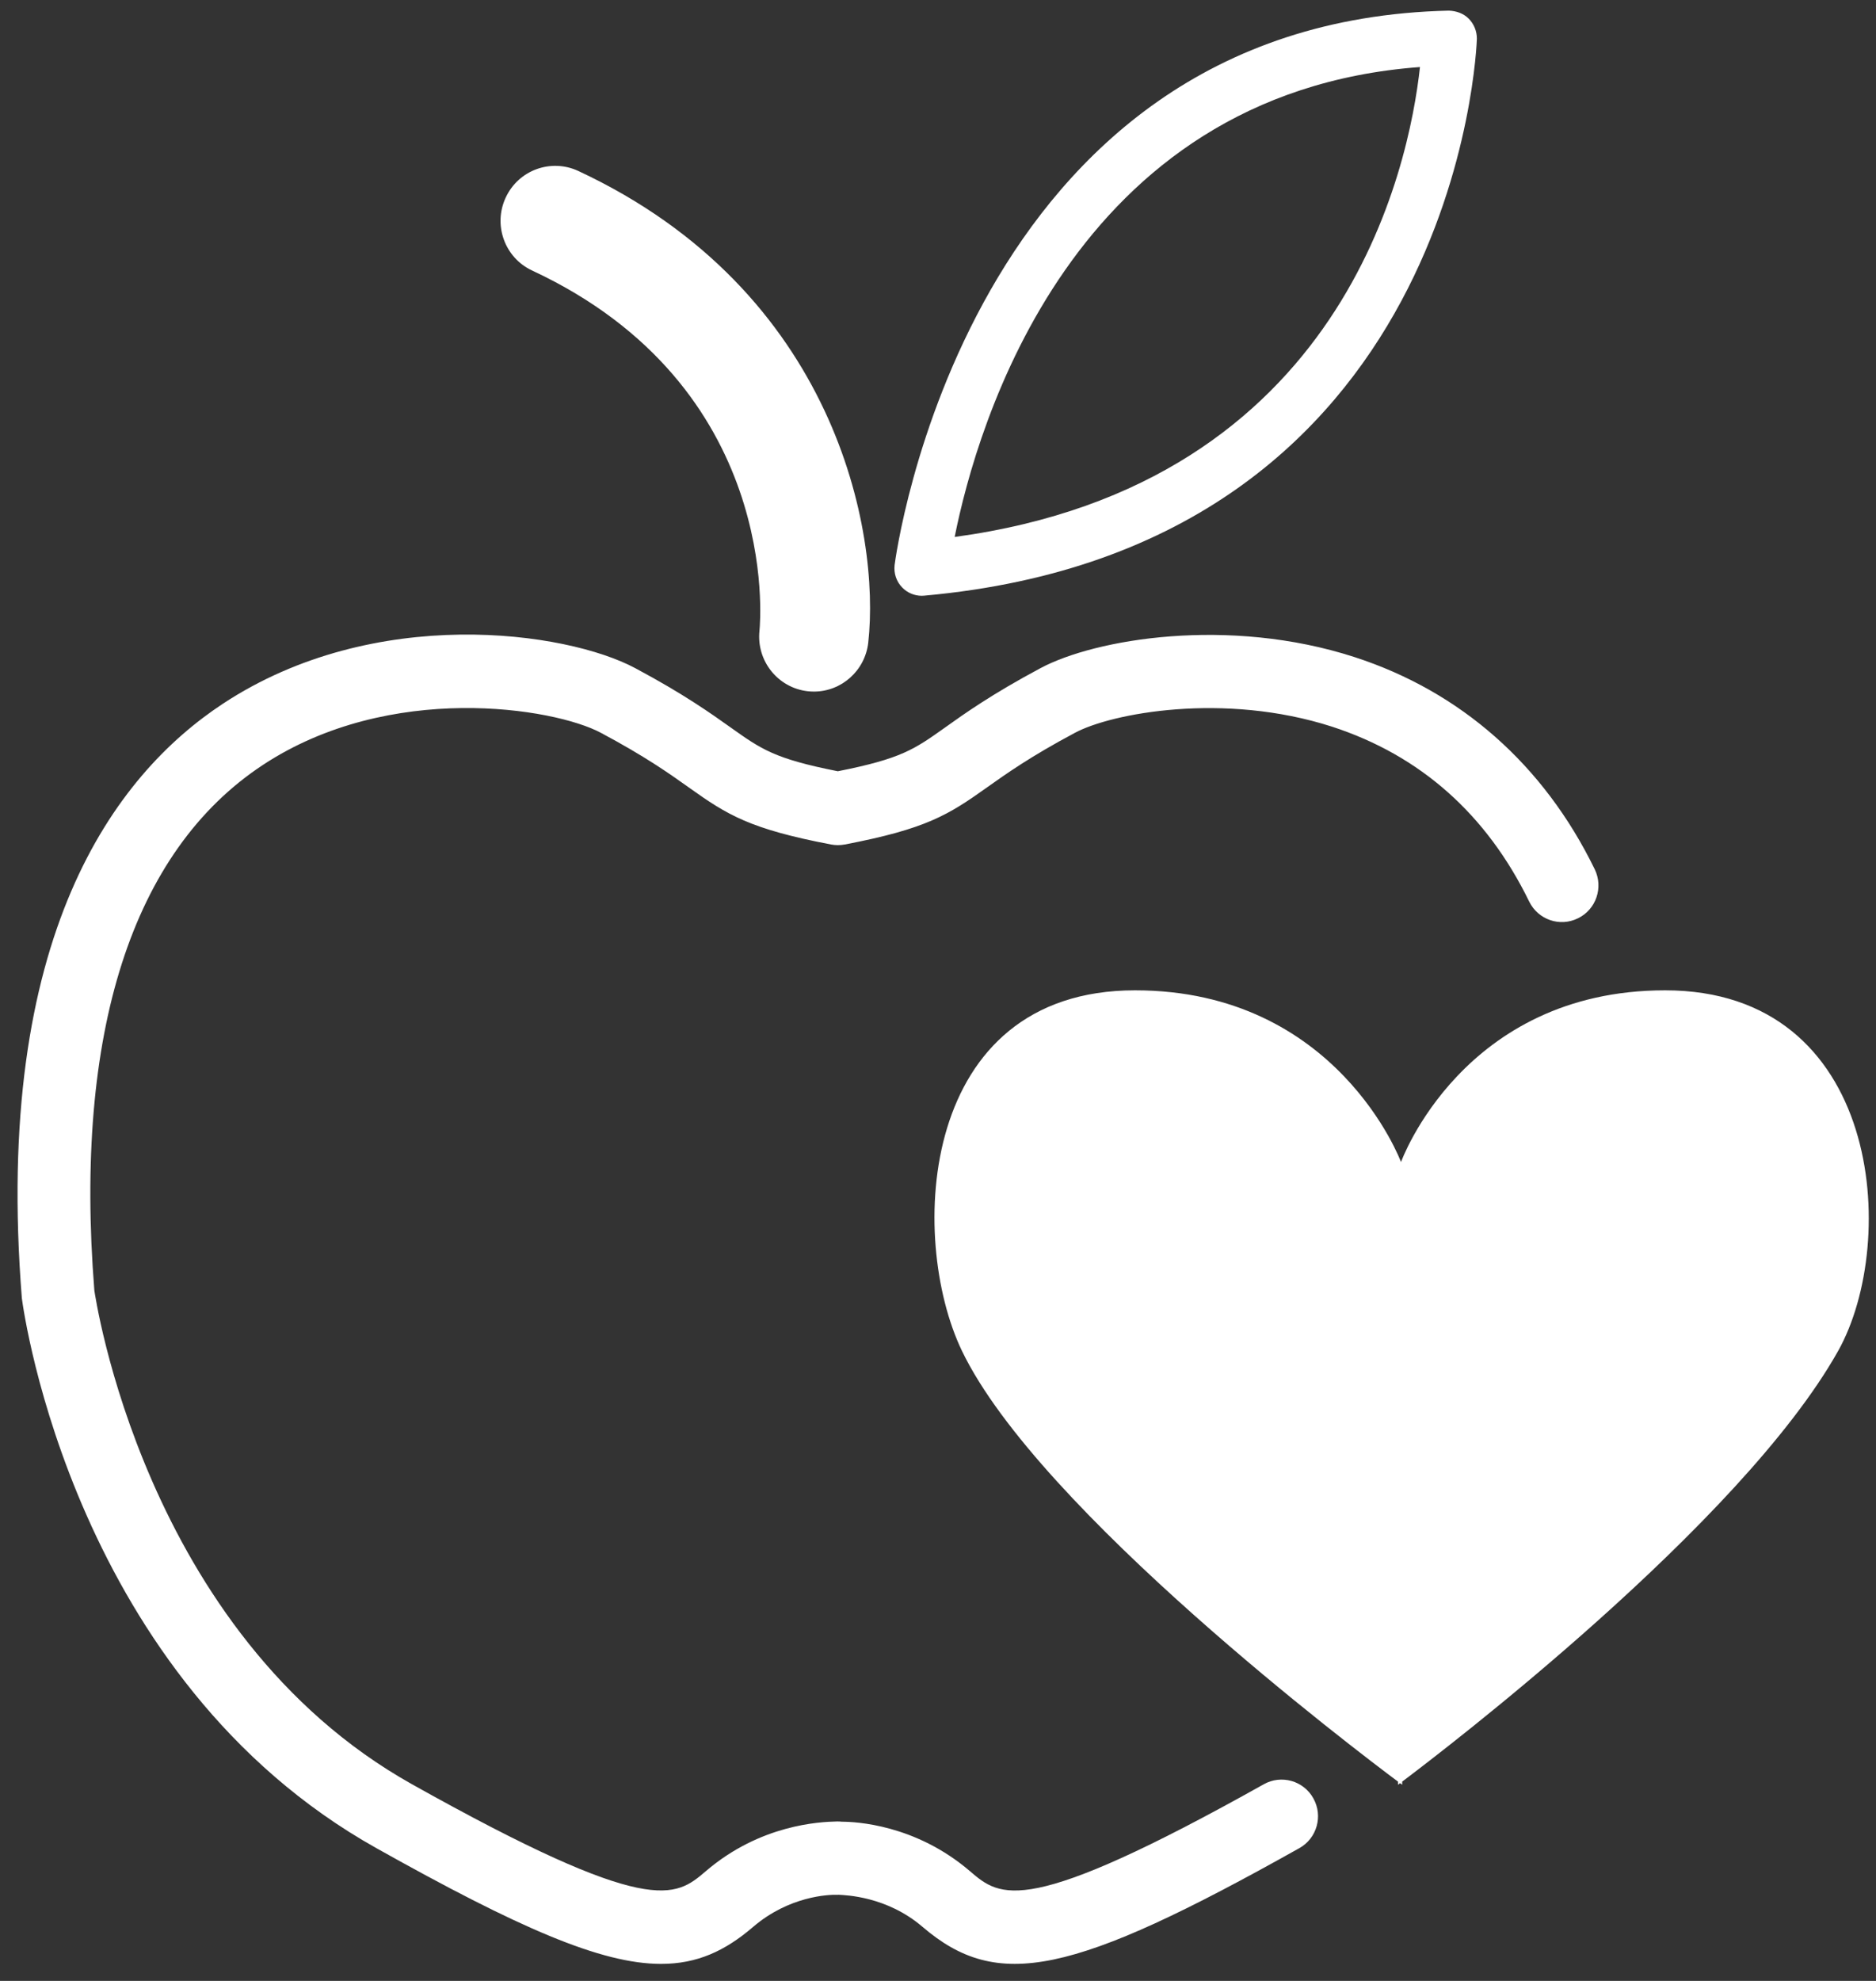 
<svg width="72px" height="76px" viewBox="442 720 72 76" version="1.1" xmlns="http://www.w3.org/2000/svg" xmlns:xlink="http://www.w3.org/1999/xlink">
    <rect x="442" y="720" width="72" height="76" fill="#333333" stroke="none"/>
    <!-- Generator: Sketch 3.8 (29681) - http://www.bohemiancoding.com/sketch -->
    <desc>Created with Sketch.</desc>
    <defs></defs>
    <g id="nutrição" stroke="none" stroke-width="1" fill="none" fill-rule="evenodd" transform="translate(442, 720)">
        <path d="M31.238,26.533 C31.16,26.533 31.08,26.528 31.002,26.52 C29.853,26.391 29.026,25.353 29.148,24.199 C29.187,23.803 29.966,14.833 20.426,10.38 C19.375,9.894 18.917,8.638 19.407,7.584 C19.895,6.526 21.142,6.071 22.194,6.559 C32.072,11.165 33.793,20.409 33.323,24.658 C33.199,25.734 32.294,26.533 31.238,26.533" id="Fill-27" fill="#FFFFFF"></path>
        <path d="M35.378,22.858 C35.095,22.858 34.822,22.744 34.626,22.539 C34.402,22.313 34.298,21.995 34.335,21.677 C34.361,21.47 37.043,0.825 55.606,0.408 C55.894,0.419 56.169,0.514 56.37,0.718 C56.573,0.923 56.683,1.199 56.682,1.487 C56.676,1.681 56.023,21.007 35.471,22.853 C35.439,22.855 35.409,22.858 35.378,22.858 M54.498,2.572 C41.13,3.565 37.487,16.359 36.64,20.601 C51.571,18.576 54.077,6.409 54.498,2.572" id="Fill-29" fill="#FFFFFF"></path>
        <path d="M63.906,37.995 C56.138,37.995 53.77,44.583 53.77,44.583 C53.77,44.583 51.33,37.995 43.563,37.995 C35.272,37.995 34.83,47.476 36.919,51.828 C39.864,57.947 52.121,67.209 53.654,68.354 L53.654,68.473 C53.654,68.473 53.687,68.446 53.733,68.413 C53.781,68.446 53.815,68.473 53.815,68.473 L53.815,68.354 C55.293,67.241 66.813,58.482 70.548,51.828 C72.907,47.612 72.198,37.995 63.906,37.995" id="Fill-31" fill="#FFFFFF"></path>
        <path d="M25.371,75.347 C23.07,75.347 19.913,73.969 14.448,70.908 C2.867,64.425 0.917,50.398 0.839,49.812 C-0.273,35.878 4.422,29.723 8.555,26.999 C14.374,23.166 21.734,24.217 24.379,25.634 C26.246,26.631 27.291,27.376 28.054,27.919 C29.217,28.744 29.721,29.109 32.155,29.59 C34.592,29.109 35.096,28.746 36.261,27.919 C37.021,27.376 38.063,26.634 39.934,25.634 C42.028,24.514 47.146,23.643 51.983,25.209 C56.059,26.53 59.251,29.344 61.204,33.349 C61.544,34.047 61.26,34.892 60.564,35.23 C59.869,35.576 59.032,35.287 58.69,34.59 C57.053,31.236 54.508,28.982 51.124,27.88 C46.965,26.539 42.644,27.367 41.252,28.117 C39.537,29.031 38.615,29.69 37.879,30.211 C36.394,31.269 35.544,31.803 32.42,32.4 C32.244,32.433 32.072,32.433 31.894,32.4 C28.774,31.803 27.92,31.269 26.436,30.211 C25.697,29.685 24.777,29.031 23.065,28.117 C21.261,27.151 14.966,26.135 10.088,29.349 C5.069,32.655 2.835,39.63 3.621,49.509 C3.634,49.573 5.477,62.669 15.811,68.454 C24.985,73.59 25.913,72.792 27.09,71.789 C29.176,70.003 31.449,69.897 32.122,69.883 C32.133,69.881 32.147,69.881 32.155,69.883 C32.208,69.883 32.261,69.886 32.312,69.892 C32.823,69.892 35.129,69.992 37.225,71.789 C38.4,72.794 39.328,73.594 48.505,68.454 C49.174,68.079 50.032,68.315 50.408,68.999 C50.785,69.676 50.542,70.532 49.865,70.908 C41.13,75.805 38.289,76.393 35.406,73.926 C34.025,72.743 32.438,72.713 32.208,72.696 L32.208,72.694 C32.171,72.699 32.138,72.696 32.11,72.696 C31.805,72.689 30.291,72.74 28.904,73.928 C27.826,74.853 26.753,75.347 25.371,75.347" id="Fill-33" fill="#FFFFFF"></path>
    </g>
</svg>